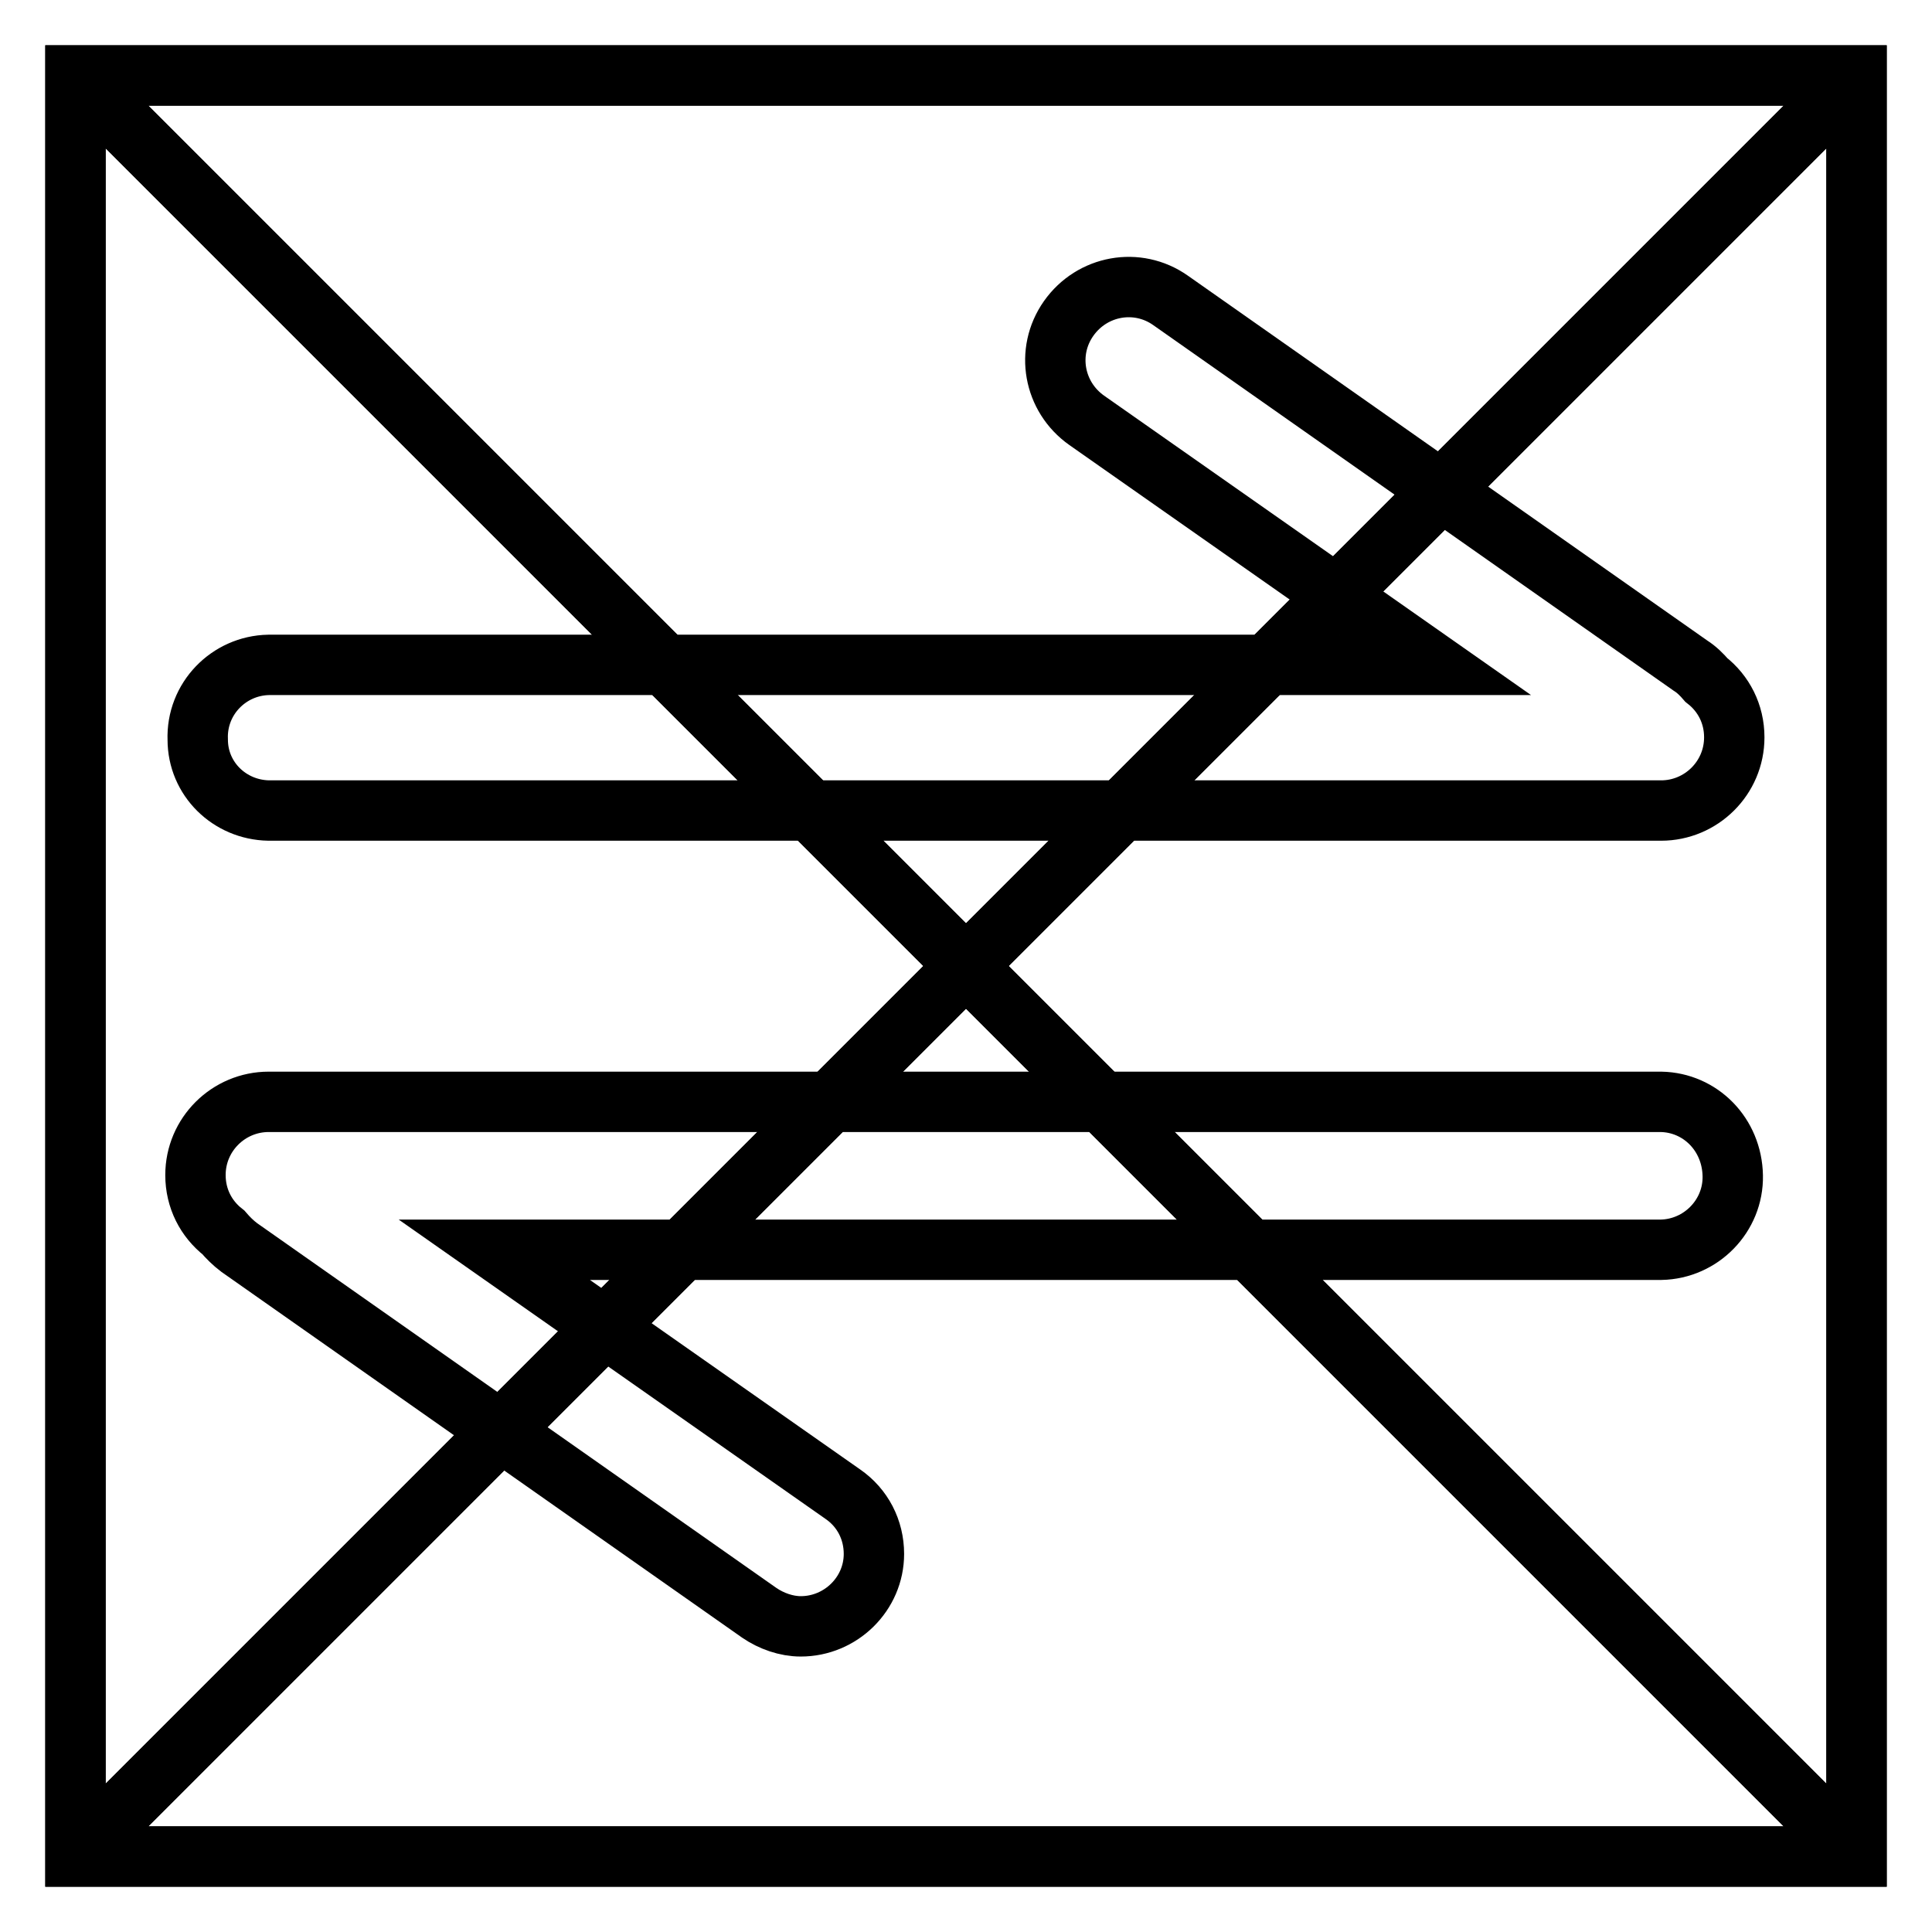 <?xml version="1.0" encoding="utf-8"?>
<!-- Svg Vector Icons : http://www.onlinewebfonts.com/icon -->
<!DOCTYPE svg PUBLIC "-//W3C//DTD SVG 1.1//EN" "http://www.w3.org/Graphics/SVG/1.1/DTD/svg11.dtd">
<svg version="1.1" xmlns="http://www.w3.org/2000/svg" xmlns:xlink="http://www.w3.org/1999/xlink" x="0px" y="0px" viewBox="0 0 256 256" enable-background="new 0 0 256 256" xml:space="preserve">
<g> <path stroke-width="8" fill-opacity="0" stroke="#000000"  d="M10,10h236v236H10V10z"/> <path stroke-width="8" fill-opacity="0" stroke="#000000"  d="M10,10l236,236 M10,246L246,10"/> <path stroke-width="8" fill-opacity="0" stroke="#000000"  d="M10,10h236v236H10V10z"/> <path stroke-width="8" fill-opacity="0" stroke="#000000"  d="M10,10l236,236 M10,246L246,10"/> <path stroke-width="8" fill-opacity="0" stroke="#000000"  d="M35.6,107.4h184.5c5.3,0,9.7-4.3,9.7-9.7l0,0c0-3.1-1.4-5.8-3.7-7.6c-0.6-0.7-1.3-1.4-2.1-1.9l-68.9-48.4 c-4.4-3.1-10.4-2-13.5,2.4c-3.1,4.4-2,10.4,2.4,13.5l0,0l46.2,32.4H35.6c-5.3,0.1-9.6,4.5-9.4,9.9 C26.2,103.2,30.4,107.3,35.6,107.4z M220.1,146H35.6c-5.3,0-9.7,4.3-9.7,9.7l0,0c0,3.1,1.4,5.8,3.7,7.6c0.6,0.7,1.3,1.4,2.1,2 l68.9,48.4c1.6,1.1,3.6,1.8,5.5,1.8c5.3,0,9.7-4.3,9.7-9.6c0-3.2-1.5-6.1-4.1-7.9l-46.2-32.4h154.6c5.3-0.1,9.6-4.5,9.5-9.8 C229.5,150.3,225.3,146.1,220.1,146z"/></g>
</svg>